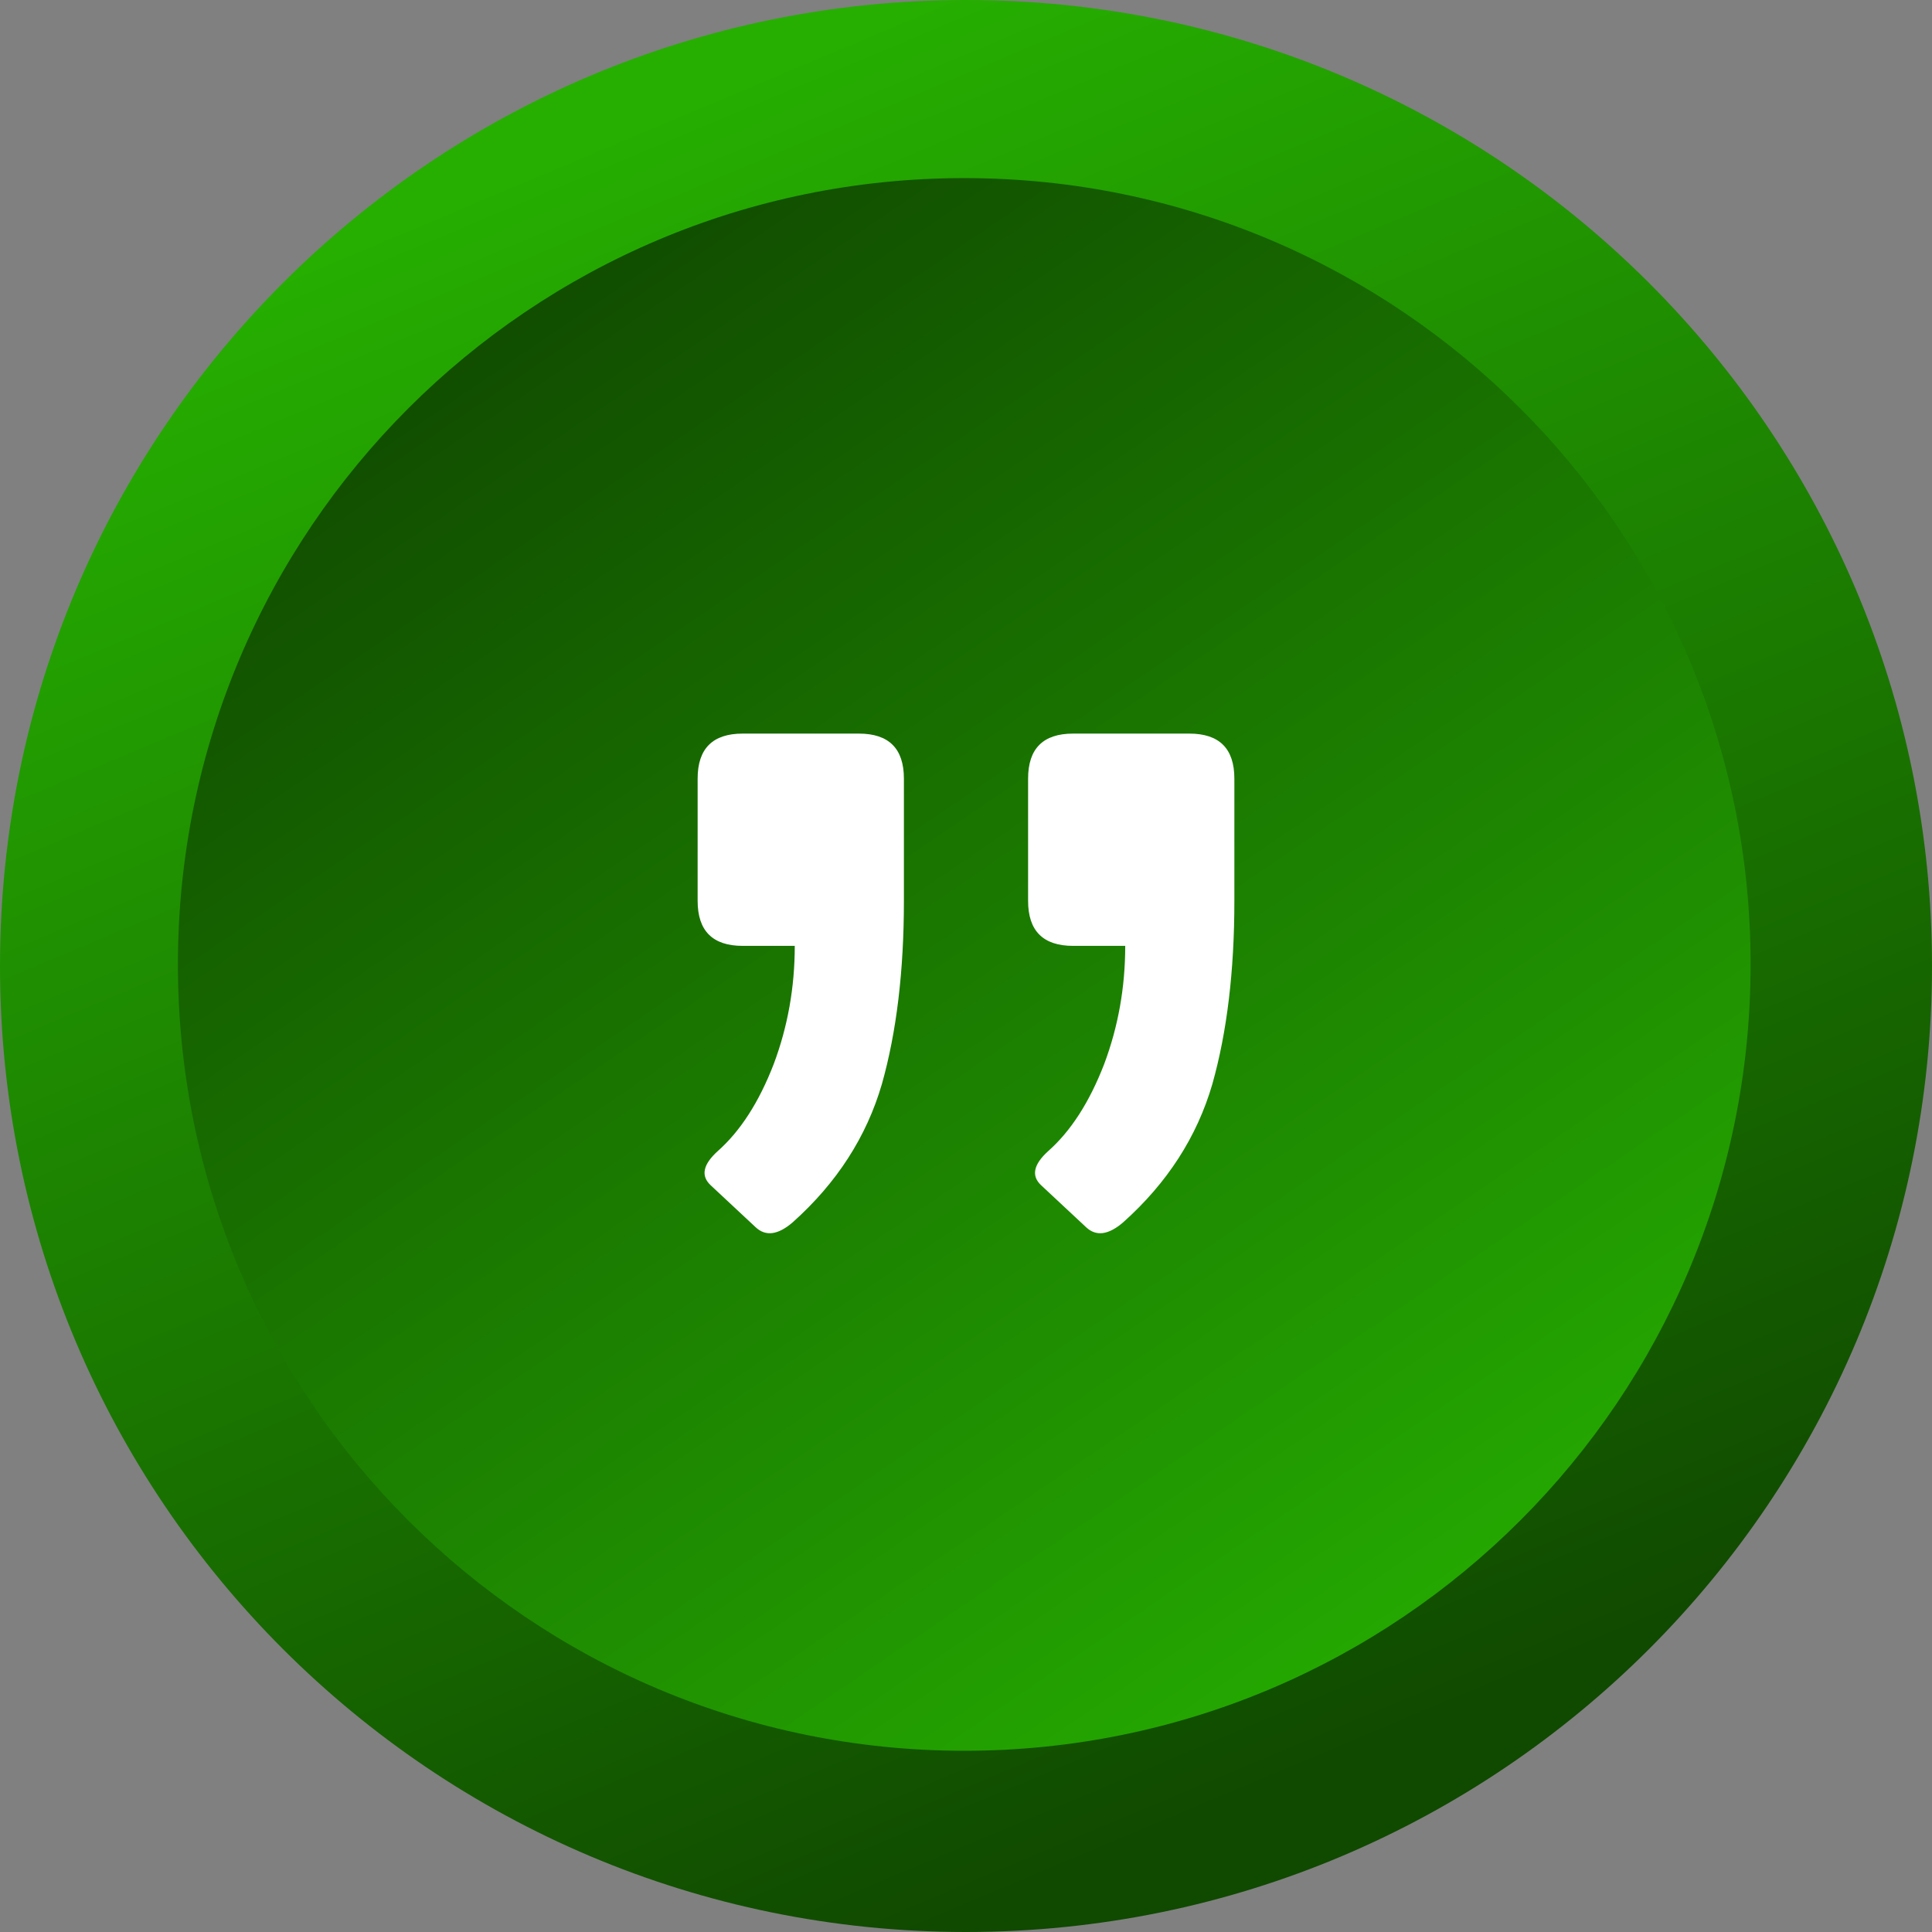 <?xml version="1.0" encoding="UTF-8"?> <svg xmlns="http://www.w3.org/2000/svg" width="65" height="65" viewBox="0 0 65 65" fill="none"><rect x="0" y="0" width="65" height="65" fill="#808080" stroke="none"/><g clip-path="url(#clip0_253_1502)"><path d="M32.5 65C50.449 65 65 50.449 65 32.5C65 14.551 50.449 0 32.5 0C14.551 0 0 14.551 0 32.5C0 50.449 14.551 65 32.5 65Z" fill="url(#paint0_linear_253_1502)"></path><path d="M32.442 58.903C47.053 58.903 58.897 47.058 58.897 32.447C58.897 17.837 47.053 5.992 32.442 5.992C17.831 5.992 5.986 17.837 5.986 32.447C5.986 47.058 17.831 58.903 32.442 58.903Z" fill="url(#paint1_linear_253_1502)"></path><path d="M24.987 31.823C23.976 31.823 23.471 31.318 23.471 30.307V26.197C23.471 25.186 23.976 24.681 24.987 24.681L28.895 24.681C29.906 24.681 30.411 25.186 30.411 26.197L30.411 30.307C30.411 32.666 30.164 34.721 29.67 36.473C29.153 38.247 28.154 39.797 26.671 41.122C26.177 41.549 25.762 41.605 25.425 41.291L23.909 39.876C23.572 39.561 23.65 39.179 24.145 38.73C24.908 38.056 25.537 37.079 26.031 35.799C26.503 34.541 26.739 33.216 26.739 31.823H24.987ZM36.105 31.823C35.094 31.823 34.589 31.318 34.589 30.307V26.197C34.589 25.186 35.094 24.681 36.105 24.681H40.013C41.024 24.681 41.529 25.186 41.529 26.197V30.307C41.529 32.666 41.282 34.721 40.788 36.473C40.272 38.247 39.272 39.797 37.79 41.122C37.295 41.549 36.88 41.605 36.543 41.291L35.027 39.876C34.69 39.561 34.769 39.179 35.263 38.73C36.026 38.056 36.655 37.079 37.149 35.799C37.621 34.541 37.857 33.216 37.857 31.823H36.105Z" fill="white"></path></g><defs><linearGradient id="paint0_linear_253_1502" x1="22.898" y1="2.955" x2="46.534" y2="59.091" gradientUnits="userSpaceOnUse"><stop stop-color="#26AF01"></stop><stop offset="1" stop-color="#104900"></stop></linearGradient><linearGradient id="paint1_linear_253_1502" x1="14.445" y1="9.388" x2="48.39" y2="59.221" gradientUnits="userSpaceOnUse"><stop stop-color="#104900"></stop><stop offset="1" stop-color="#26AF01"></stop></linearGradient><clipPath id="clip0_253_1502"><rect width="65" height="65" fill="white"></rect></clipPath></defs></svg> 
